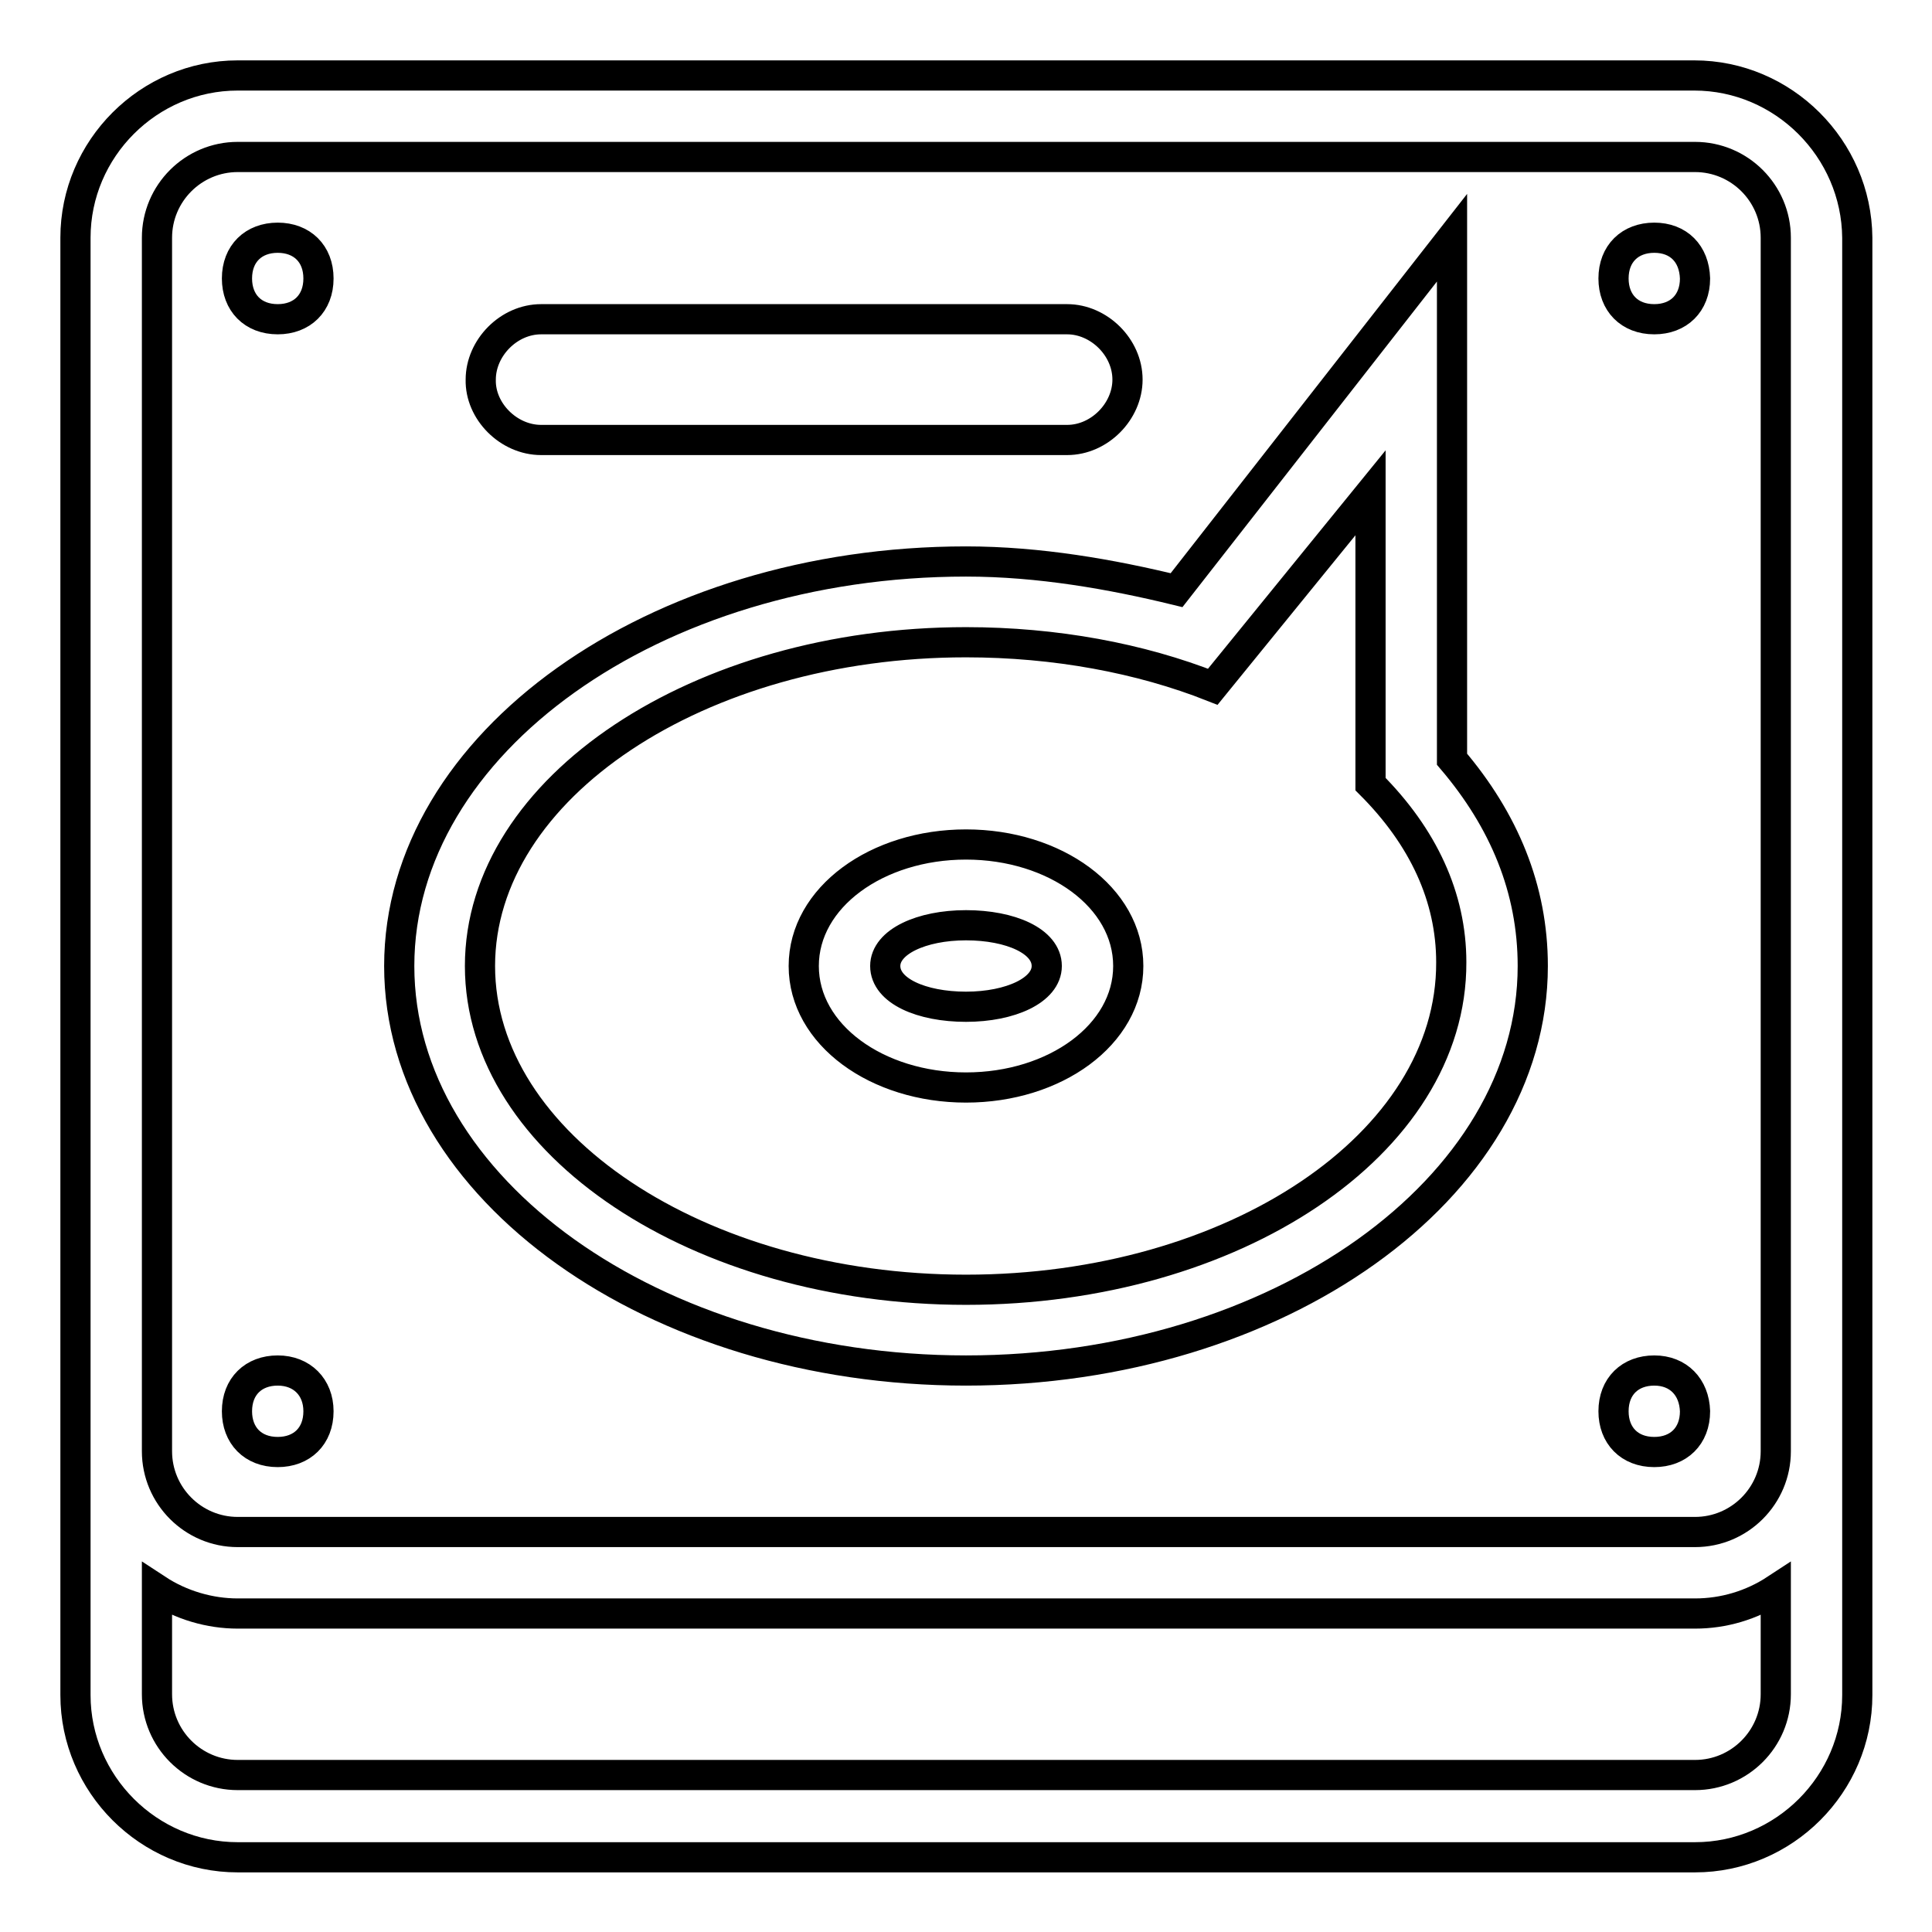 <?xml version="1.0" encoding="utf-8"?>
<!-- Svg Vector Icons : http://www.onlinewebfonts.com/icon -->
<!DOCTYPE svg PUBLIC "-//W3C//DTD SVG 1.1//EN" "http://www.w3.org/Graphics/SVG/1.1/DTD/svg11.dtd">
<svg version="1.1" xmlns="http://www.w3.org/2000/svg" xmlns:xlink="http://www.w3.org/1999/xlink" x="0px" y="0px" viewBox="0 0 256 256" enable-background="new 0 0 256 256" xml:space="preserve">
<g> <path stroke-width="4" fill-opacity="0" stroke="#000000"  d="M71.7,58.3h69.7c4.3,0,8-3.8,8-8c0-4.3-3.8-8-8-8H71.7c-4.3,0-8,3.8-8,8C63.6,54.5,67.4,58.3,71.7,58.3z  M36.8,181.6c-3.2,0-5.4,2.1-5.4,5.4c0,3.2,2.1,5.4,5.4,5.4c3.2,0,5.4-2.1,5.4-5.4C42.2,183.8,40,181.6,36.8,181.6z M36.8,31.5 c-3.2,0-5.4,2.1-5.4,5.4c0,3.2,2.1,5.4,5.4,5.4c3.2,0,5.4-2.1,5.4-5.4C42.2,33.6,40,31.5,36.8,31.5z M128,111.9 c-11.8,0-21.5,7-21.5,16.1c0,9.1,9.7,16.1,21.5,16.1c11.8,0,21.5-7,21.5-16.1C149.5,118.9,139.8,111.9,128,111.9z M128,133.4 c-5.9,0-10.7-2.1-10.7-5.4c0-3.2,4.8-5.4,10.7-5.4c5.9,0,10.7,2.1,10.7,5.4C138.7,131.2,133.9,133.4,128,133.4z M219.2,31.5 c-3.2,0-5.4,2.1-5.4,5.4c0,3.2,2.1,5.4,5.4,5.4c3.2,0,5.4-2.1,5.4-5.4C224.5,33.6,222.4,31.5,219.2,31.5z M224.5,10H31.5 C19.7,10,10,19.7,10,31.5v150.2v10.7v32.2c0,11.8,9.7,21.5,21.5,21.5h193.1c11.8,0,21.5-9.7,21.5-21.5v-32.2v-10.7V31.5 C246,19.7,236.3,10,224.5,10z M235.3,224.5c0,5.9-4.8,10.7-10.7,10.7H31.5c-5.9,0-10.7-4.8-10.7-10.7v-13.9c3.2,2.1,7,3.2,10.7,3.2 h193.1c3.8,0,7.5-1.1,10.7-3.2V224.5z M235.3,181.6v10.7c0,5.9-4.8,10.7-10.7,10.7H31.5c-5.9,0-10.7-4.8-10.7-10.7v-10.7V31.5 c0-5.9,4.8-10.7,10.7-10.7h193.1c5.9,0,10.7,4.8,10.7,10.7V181.6z M219.2,181.6c-3.2,0-5.4,2.1-5.4,5.4c0,3.2,2.1,5.4,5.4,5.4 c3.2,0,5.4-2.1,5.4-5.4C224.5,183.8,222.4,181.6,219.2,181.6z M192.4,31.5l-36.5,46.7c-8.6-2.1-18.2-3.8-27.9-3.8 c-41.3,0-75.1,24.1-75.1,53.6s33.8,53.6,75.1,53.6c41.3,0,75.1-24.1,75.1-53.6c0-10.2-3.8-19.3-10.7-27.4V31.5z M128,170.9 c-35.4,0-64.4-19.3-64.4-42.9c0-23.6,29-42.9,64.4-42.9c11.8,0,23.1,2.1,32.7,5.9l20.9-25.7v38.6c7,7,10.7,15,10.7,23.6 C192.4,151.6,163.4,170.9,128,170.9z"/></g>
</svg>